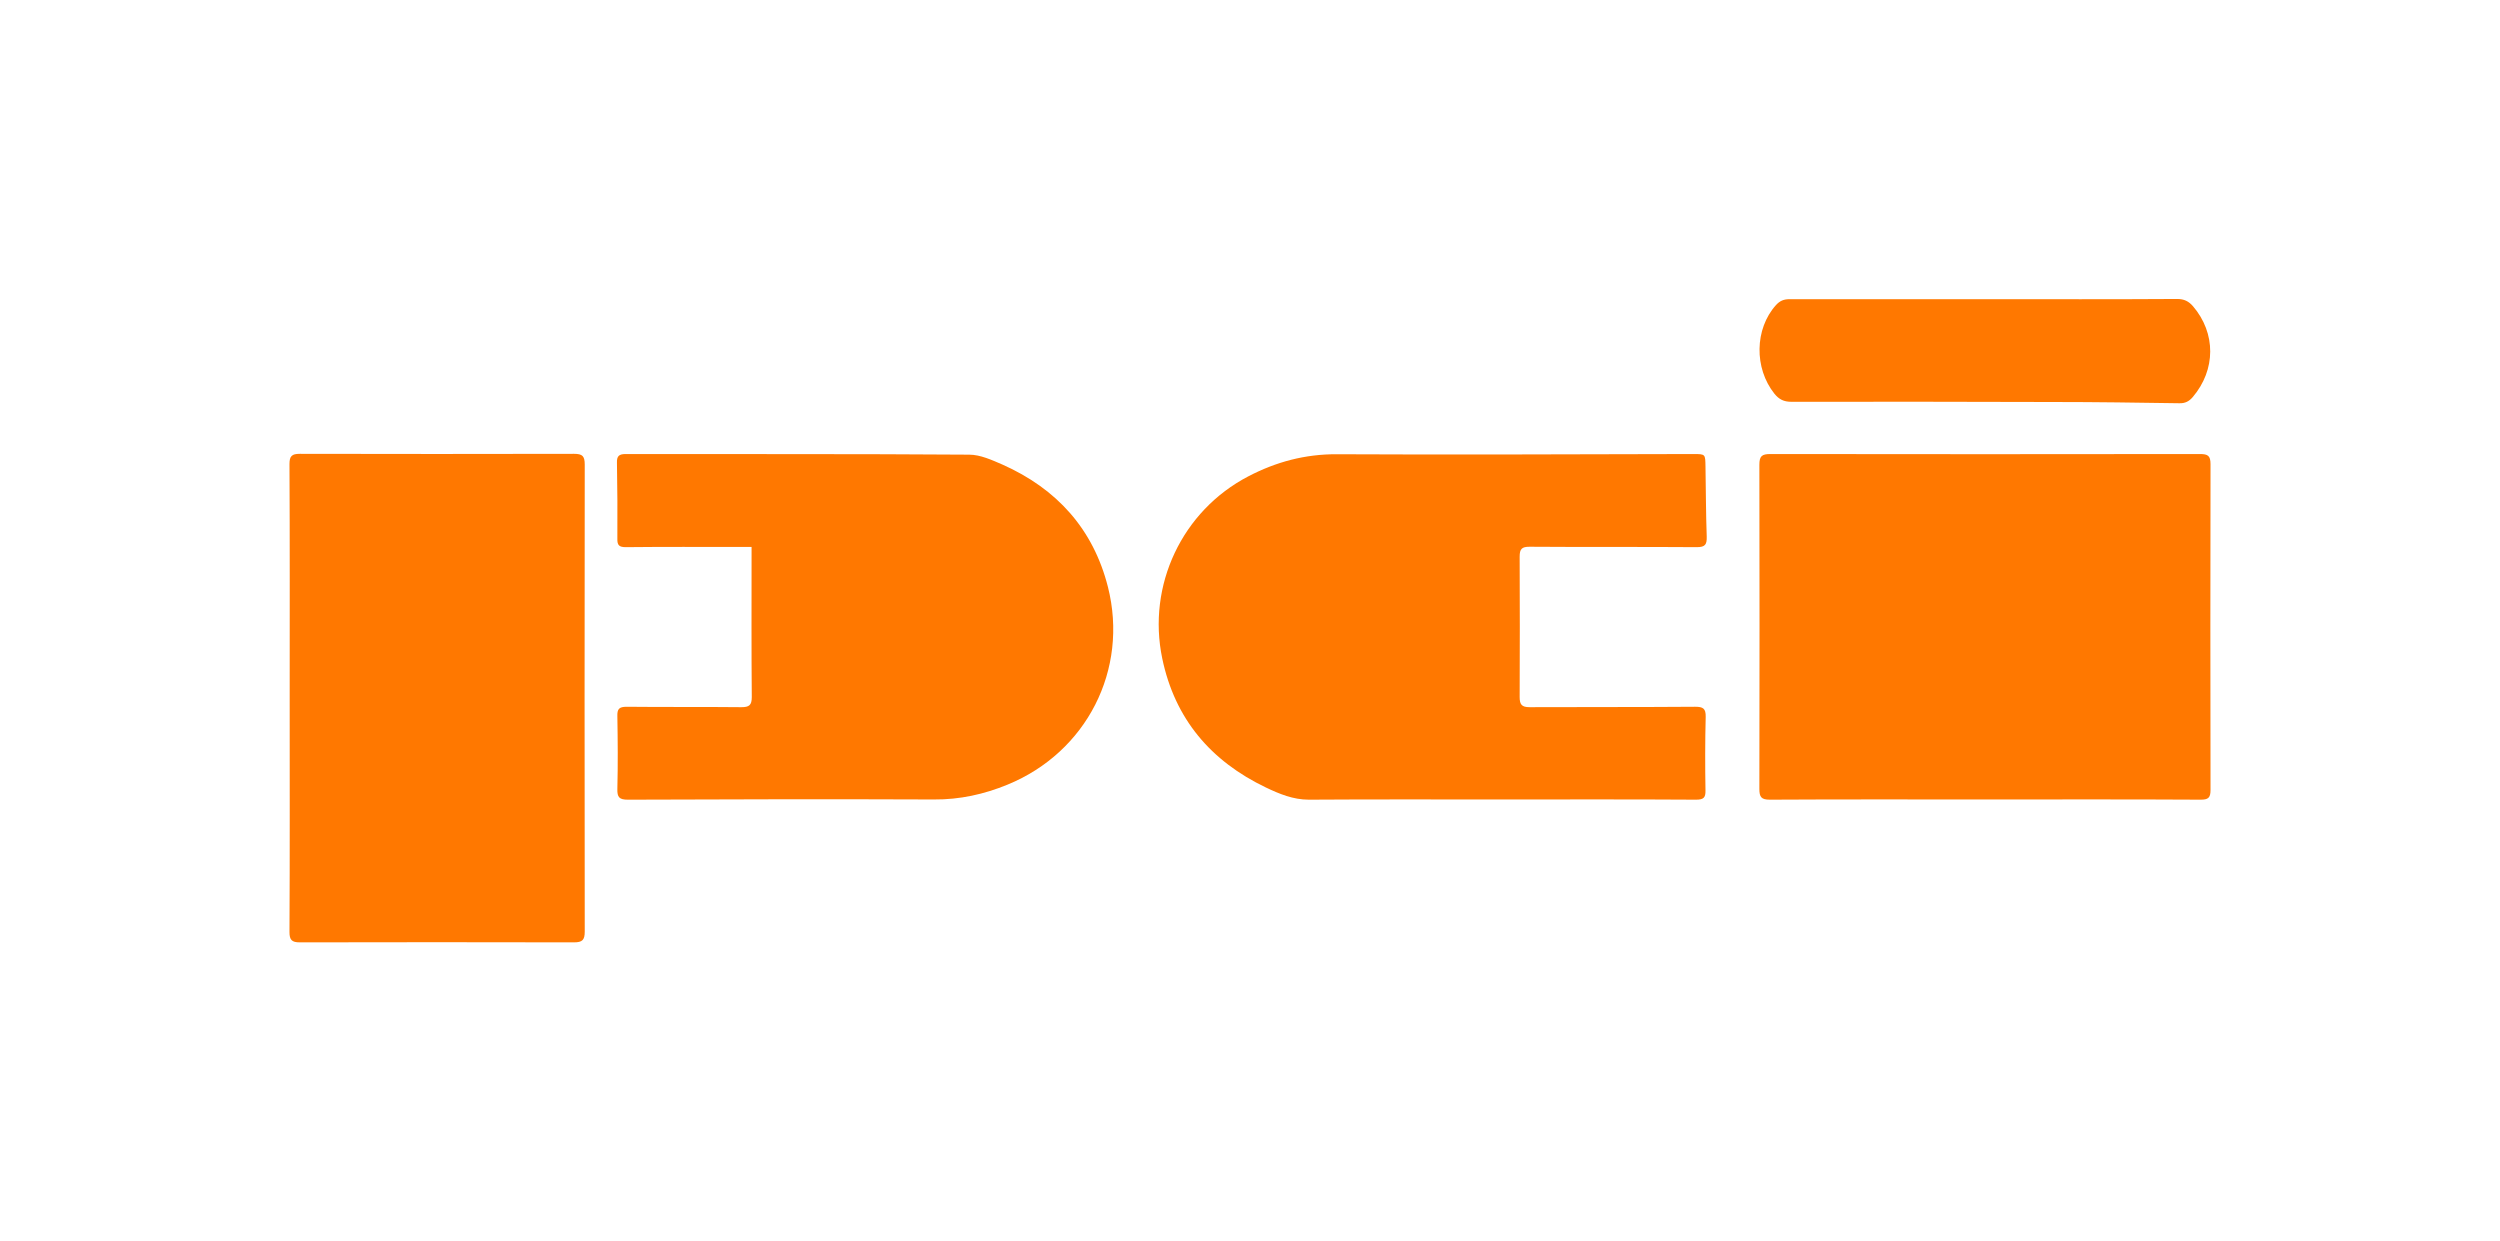 <svg xmlns="http://www.w3.org/2000/svg" xmlns:xlink="http://www.w3.org/1999/xlink" id="Layer_1" x="0px" y="0px" viewBox="0 0 1210.8 601.2" style="enable-background:new 0 0 1210.8 601.2;" xml:space="preserve"><style type="text/css">	.st0{fill:#2E4969;}	.st1{fill:#F22E32;}	.st2{fill:#FF7800;}</style><path class="st0" d="M-1254.5-384c0-50.2,0-100.4,0-150.5c0-11.1,2.1-12.7,13.3-11.9c8.3,0.6,16.6,0.2,25,0.2c23,0,46-0.1,69,0 c9.1,0,11.2,2.1,11.2,11.3c0,81.1-0.1,162.1,0,243.2c0,13.8,0.5,27.6,1.2,41.4c0.6,10.9,4.6,20.6,16.1,23.9 c11.1,3.1,22.8,3.6,30.9-6.4c3.8-4.8,6.3-11.8,6.7-17.9c1.2-17.5,1.4-35,1.4-52.5c0.1-76,0-152.1,0-228.1c0-2.4-0.1-4.8,0.1-7.2 c0.3-5.2,2.6-7.8,8.3-7.8c34.6,0.1,69.2,0.1,103.8,0c4.6,0,6.9,2.1,7.4,6.5c0.2,2,0.1,3.9,0.1,5.9c0.1,93.1,0.1,186.2,0.5,279.4 c0,6.6,2.6,13.8,5.7,19.8c4.7,9.1,13.6,10.5,23.2,10c8.9-0.5,16.1-3,20.6-11.4c3.7-6.9,5.6-13.9,5.6-21.9c-0.1-89.6,0-179.2,0-268.8 c0-3.5-0.1-7,0-10.5c0.2-6.3,3.9-9.4,10-9.3c33.1,0.2,66.1,0.2,99.2,0.2c6.8,0,10.1,2.9,10.1,10.6c0.1,33.1-0.5,66.2,0.2,99.3 c0.3,13.1-2.1,21.8-14.9,29.3c-24.6,14.3-35.3,37.7-32.5,66.1c2,20,11.6,36.5,28.2,48.4c4.6,3.3,9.9,5.5,14.2,9.1 c2.3,2,4.4,5.7,4.5,8.7c0.8,25.7-0.4,51.4-5.8,76.5c-2.6,12.2-7.8,24.2-13.8,35.3c-13.8,25.5-35.6,42.8-62.8,51.6 c-27.1,8.8-54.9,9-82.7-0.3c-21.3-7.2-38.1-20-53-36c-3.1-3.3-5.2-7.6-8.1-11.1c-5.6-6.7-8.9-6.6-14.9-0.2 c-8.9,9.6-17.2,19.9-27,28.5c-15.5,13.6-34.4,20-54.7,23.3c-15.3,2.4-30.3,3-45.6,0c-16.1-3.2-30.9-8.9-44.8-17.6 c-34.1-21.5-49.3-53.7-53.1-92.3c-1.4-14.4-2.4-28.8-2.5-43.2c-0.3-41-0.1-81.9-0.1-122.9C-1254.4-384-1254.5-384-1254.5-384z"></path><path class="st0" d="M-166.1-539.4c-18.6,34.3-36.2,66.8-53.8,99.3c-8.9,16.5-17.8,33-26.8,49.4c-5.8,10.5-11.3,21.2-18,31.1 c-7.3,10.7-5.7,20.5-0.5,31.4c11.5,24,22.3,48.4,33.5,72.6c15.3,32.9,30.6,65.8,46,98.7c5.5,11.9,11.1,23.8,16.8,35.6 c4,8.3,2.5,11.1-7,11.1c-27.8,0.1-55.6,0-83.5,0c-12.5,0-25-0.1-37.5,0c-6.8,0-10.6-3.3-13.1-9.7c-9.7-24.8-19.8-49.4-29.6-74.1 c-9.1-23-18-46-26.8-69c-9-23.5-16.8-47.4-27-70.3c-4.4-9.9-2.3-16.2,2.3-24.6c11-20,20.9-40.8,31.3-61.1 c9.5-18.5,19.2-36.8,28.7-55.2c6.9-13.4,13.5-26.9,20.4-40.2c3.8-7.4,7.2-15,12-21.7c2.1-3,7.1-5.6,10.9-5.6c37-0.4,74-0.2,111,0 C-173.3-542-170-540.4-166.1-539.4z"></path><path class="st0" d="M-407.4-449.5c0,30.4-0.1,60.9,0,91.3c0.1,14.9,0.7,29.7,0.7,44.6c0.1,24.7-0.1,49.4-0.1,74.2 c0,39.4,0.1,78.9,0.2,118.3c0,8.4-2.3,10.8-10.4,10.8c-35.1,0-70.1-0.1-105.2-0.1c-10.2,0-11.8-1.8-11.8-11.9 c0.1-47.3,0.5-94.6-0.2-142c-0.2-11,4-16.7,12.7-21.8c26.6-15.5,37.1-40.2,34.2-68.4c-2.6-24.9-16.1-42.3-37.8-53.8 c-5.7-3-9-7-8.9-13.9c0.2-36.1,0.1-72.3,0.1-108.4c0-10.8,1.3-11.5,12.2-11.4c30.9,0.3,61.8,0.2,92.7,0.2c4.4,0,8.8-0.1,13.1,0 c7.2,0.2,9.3,2.4,9.2,9.6c-0.2,19.1-0.6,38.1-0.8,57.2C-407.5-466.6-407.4-458-407.4-449.5z"></path><path class="st0" d="M-727.5-197.5c0-25.2,0-50.4,0-75.6c0-7.4,2.4-12.6,8.9-17.5c15.1-11.3,23.5-27.3,26.4-46 c2.7-17.7-2.8-33.4-12-47.9c-3.6-5.7-9.2-10.4-14.5-14.9c-5.3-4.5-8.9-9.1-8.9-16.6c0.2-39,0-78,0-117c0-7.7,1.3-8.9,9.5-8.9 c32.9-0.1,65.7,0,98.6,0c2.2,0,4.4,0,6.6-0.2c11.2-1.1,12.8,0.8,12.7,12.2c-0.2,32.8-0.1,65.7-0.1,98.5c0,7.4-0.2,14.9-0.1,22.3 c0.1,6.5-3.4,11.3-7.8,15.3c-21,19.5-23.9,57.8-10.2,81.6c2.9,5.1,6.5,10.1,10.8,13.9c5.3,4.8,6.9,10.1,6.8,16.8 c-0.2,40.5-0.1,81-0.1,121.6c0,13.1,0.1,26.3,0,39.4c0,7.9-2,10-9.5,10c-35.3,0-70.5,0.1-105.8,0c-9.8,0-11.5-1.9-11.5-11.6 C-727.5-147.1-727.5-172.3-727.5-197.5C-727.5-197.5-727.5-197.5-727.5-197.5z"></path><path class="st1" d="M-719.4-341.5c1,21.6-20.1,42.1-43.7,41.9c-23.1-0.2-41.9-21.3-42.3-41.3c-0.4-25.1,19.6-43.6,41.6-44.4 C-738.4-386.3-717.6-363.3-719.4-341.5z"></path><path class="st1" d="M-514.2-342c1.6,20.8-21.8,42.3-41.6,42.3c-24.2,0-42.8-20.9-44-40.9c-1.2-20.5,16.6-45.2,40.9-44.6 C-532.4-384.5-514.2-367.7-514.2-342z"></path><g>	<path class="st2" d="M961.3,387.2c-34.7,0-69.4-0.1-104.1,0.1c-4.2,0-5.1-1.3-5.1-5.2c0.1-52.3,0.1-104.7,0-157  c0-4.2,1.2-5.2,5.3-5.2c69.4,0.1,138.8,0.1,208.1,0c3.8,0,5.1,0.8,5.1,4.9c-0.1,52.6-0.1,105.2,0,157.8c0,3.8-1.1,4.7-4.8,4.7  C1031,387.1,996.1,387.2,961.3,387.2z"></path>	<path class="st2" d="M726.2,387.2c-30.8,0-61.6-0.1-92.3,0.1c-7.6,0-14.3-2.8-20.8-5.9c-26.7-12.8-44.1-33.2-50.2-62.5  c-7.4-35.4,9.6-71.5,41.7-88.2c13.4-7,27.5-10.8,43-10.7c57.5,0.3,115,0,172.5-0.1c5.9,0,5.8,0,5.9,6c0.2,11.3,0.2,22.7,0.6,34  c0.1,3.8-0.7,5.1-4.8,5.1c-27-0.2-54,0-81-0.2c-3.7,0-4.8,1-4.8,4.8c0.1,22.7,0.1,45.3,0,68c0,3.6,1,4.9,4.8,4.9  c26.7-0.1,53.5,0,80.2-0.2c3.8,0,5.2,0.8,5.1,4.9c-0.3,11.9-0.3,23.7-0.1,35.6c0.1,3.6-1,4.5-4.6,4.5  C789.7,387.1,757.9,387.2,726.2,387.2z"></path>	<path class="st2" d="M140.3,338.1c0-37.8,0.1-75.5-0.1-113.3c0-3.9,1.1-5,5-5c44.3,0.1,88.6,0.1,132.8,0c4.1,0,5.2,1.1,5.2,5.2  c-0.1,75.4-0.1,150.8,0,226.2c0,4.1-1.2,5.2-5.2,5.2c-44.3-0.1-88.6-0.1-132.8,0c-3.9,0-5-1.2-5-5  C140.4,413.6,140.3,375.8,140.3,338.1z"></path>	<path class="st2" d="M364,264.9c-2.2,0-3.8,0-5.4,0c-18.5,0-37-0.1-55.5,0.1c-3.2,0-4.2-0.9-4.1-4.1c0.1-12.3,0-24.6-0.2-36.8  c-0.1-3.2,1-4.2,4.2-4.2c55.5,0.1,111-0.1,166.4,0.3c5.4,0,11,2.6,16.1,4.8c26.3,11.7,44,31.2,51.1,59.3c10.1,40-10.3,80-48.6,95.7  c-11.4,4.7-23.2,7.3-35.7,7.2c-49.4-0.2-98.8-0.1-148.2,0.1c-4.2,0-5.2-1.2-5.1-5.2c0.3-11.7,0.2-23.5,0-35.2  c-0.1-3.5,0.8-4.6,4.5-4.6c18.5,0.2,37,0,55.5,0.2c3.8,0,5.1-0.9,5.1-4.9c-0.2-22.7-0.1-45.3-0.1-68C364,268.2,364,266.9,364,264.9  z"></path>	<path class="st2" d="M961,144.9c31.2,0,62.4,0.1,93.5-0.1c3.3,0,5.5,1.1,7.6,3.5c11.2,13.1,11.1,30.8-0.1,44  c-1.8,2.1-3.7,3.1-6.6,3c-20.1-0.3-40.2-0.6-60.3-0.6c-42.5-0.1-85-0.2-127.5-0.1c-3.7,0-6-1.2-8.2-3.9  c-9.9-12.4-9.6-31.4,0.7-42.9c1.9-2.1,3.8-2.9,6.6-2.9C898.1,144.9,929.6,144.9,961,144.9z"></path></g></svg>